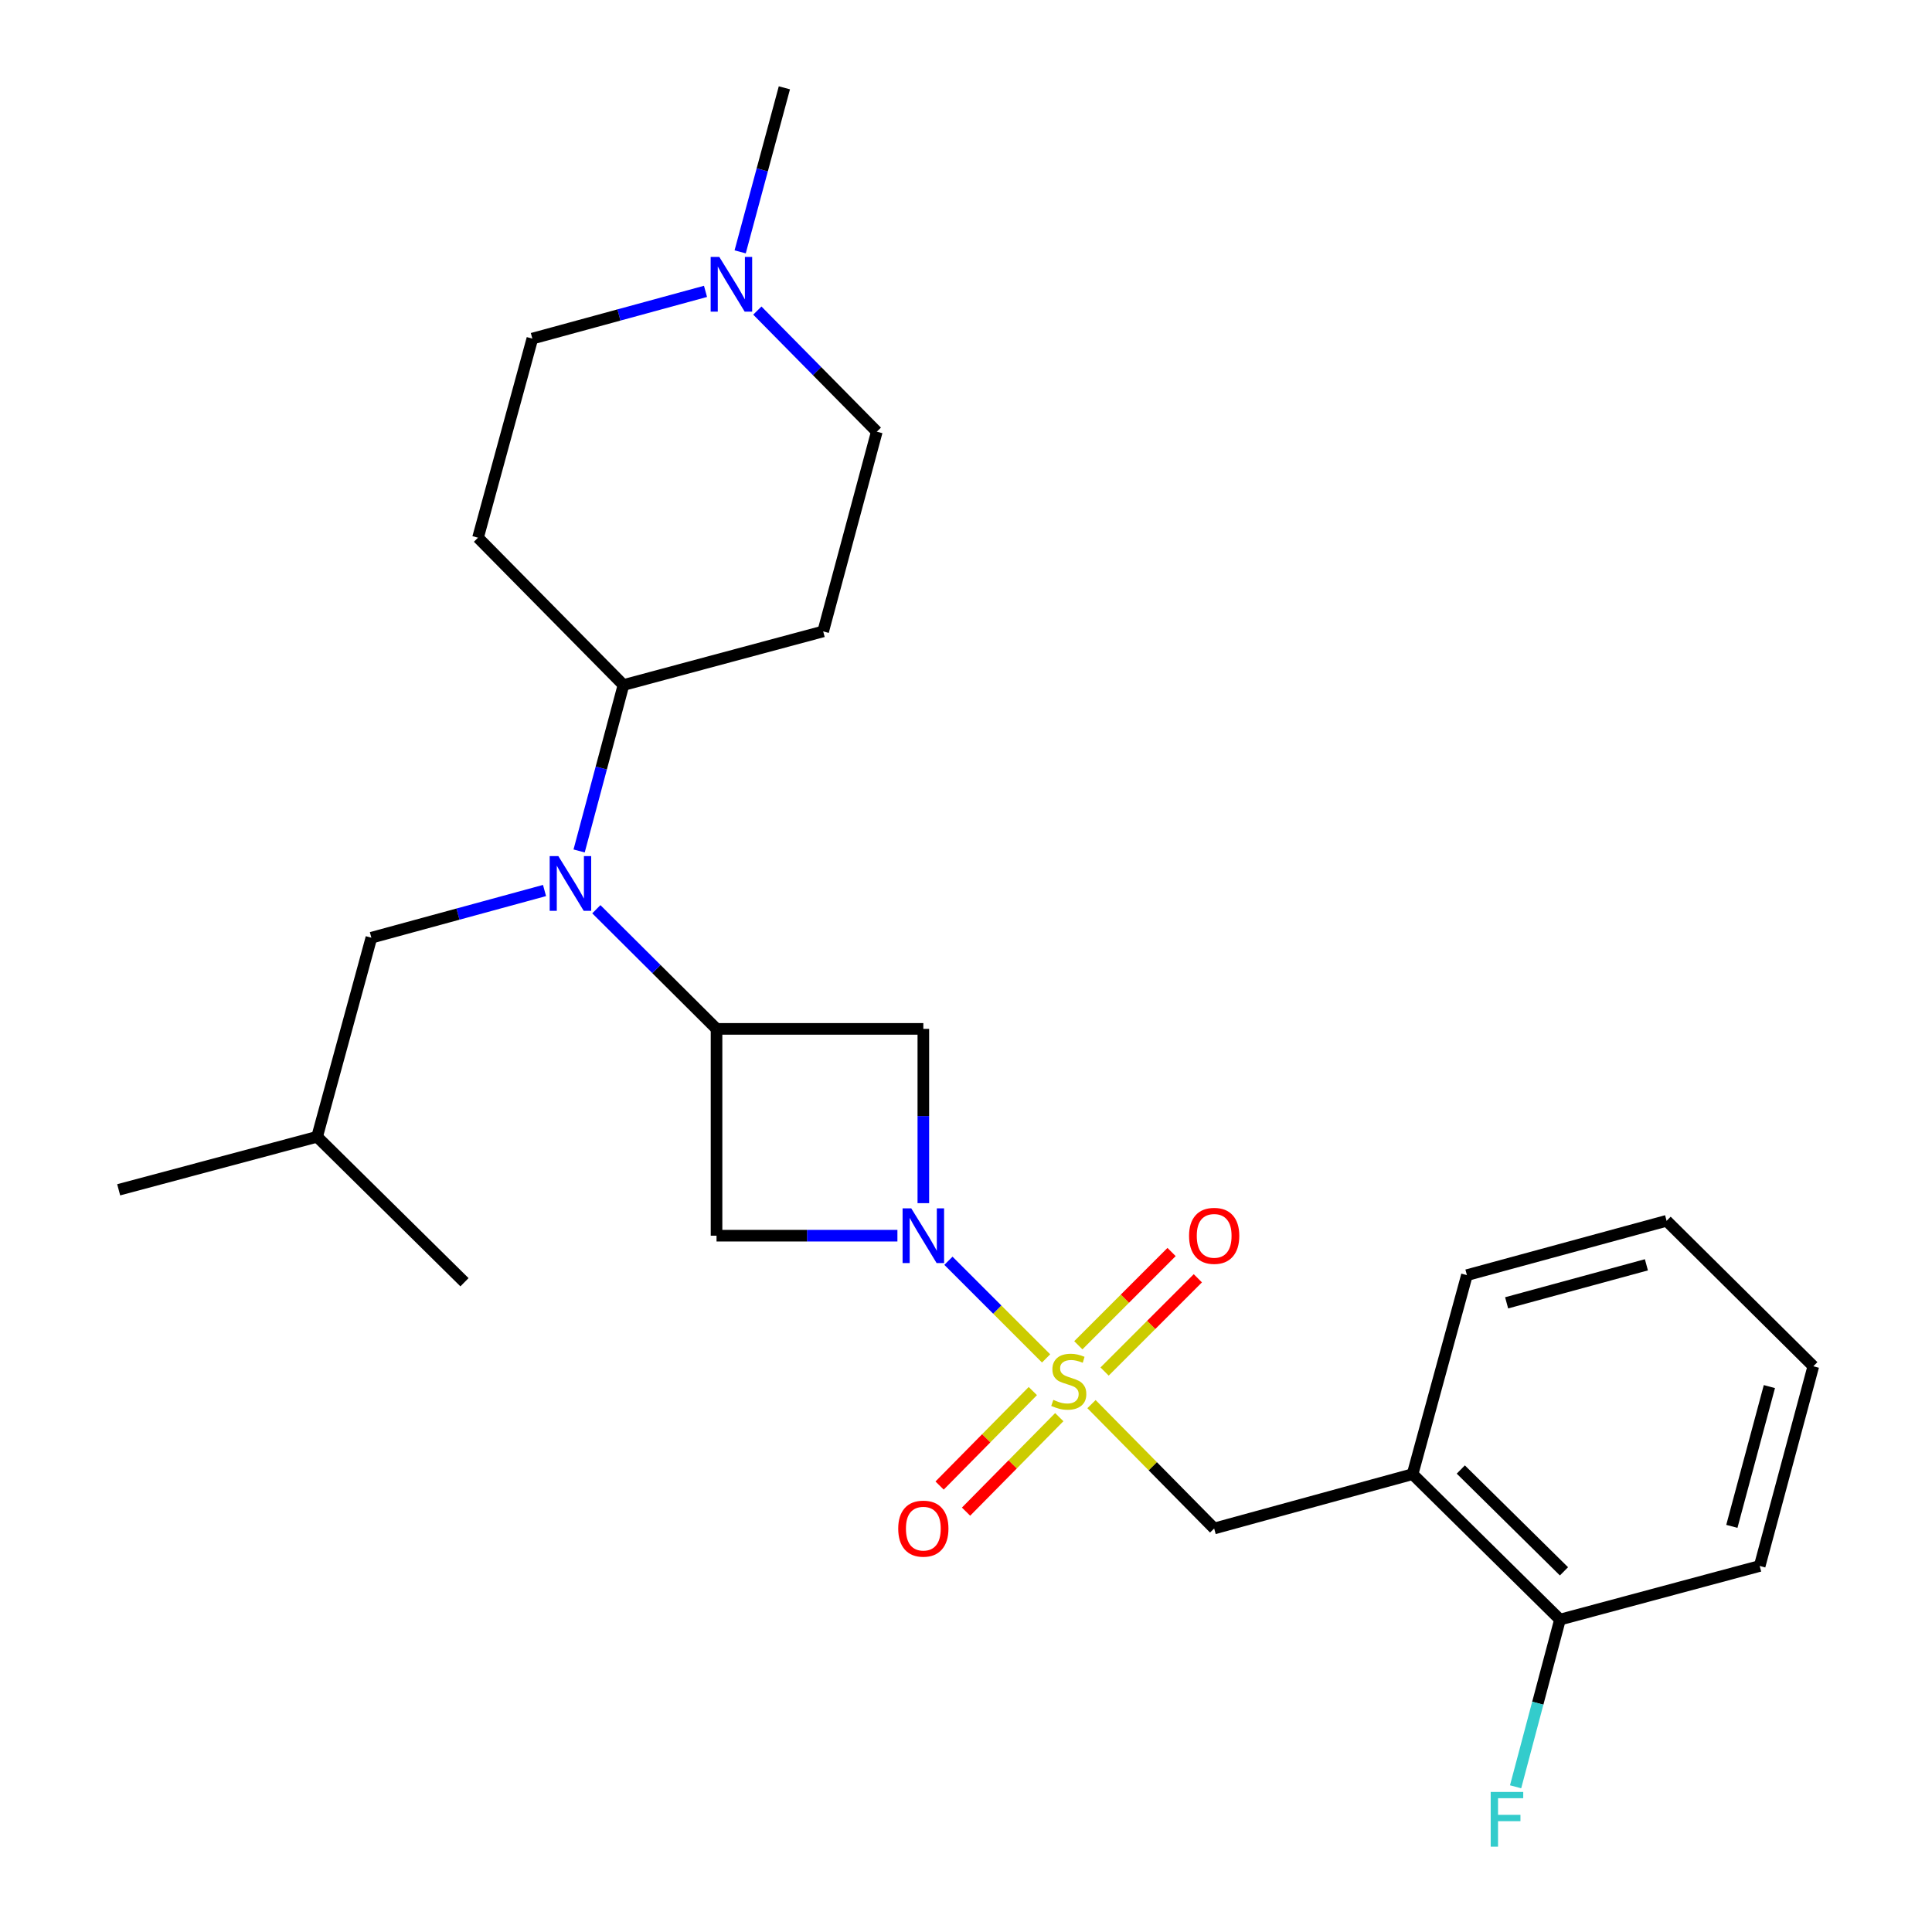 <?xml version='1.0' encoding='iso-8859-1'?>
<svg version='1.1' baseProfile='full'
              xmlns='http://www.w3.org/2000/svg'
                      xmlns:rdkit='http://www.rdkit.org/xml'
                      xmlns:xlink='http://www.w3.org/1999/xlink'
                  xml:space='preserve'
width='1000px' height='1000px' viewBox='0 0 1000 1000'>
<!-- END OF HEADER -->
<rect style='opacity:1.0;fill:#FFFFFF;stroke:none' width='1000' height='1000' x='0' y='0'> </rect>
<path class='bond-0' d='M 541.454,703.11 L 516.178,677.842' style='fill:none;fill-rule:evenodd;stroke:#CCCC00;stroke-width:6px;stroke-linecap:butt;stroke-linejoin:miter;stroke-opacity:1' />
<path class='bond-0' d='M 516.178,677.842 L 490.903,652.573' style='fill:none;fill-rule:evenodd;stroke:#0000FF;stroke-width:6px;stroke-linecap:butt;stroke-linejoin:miter;stroke-opacity:1' />
<path class='bond-5' d='M 564.954,726.769 L 596.702,758.955' style='fill:none;fill-rule:evenodd;stroke:#CCCC00;stroke-width:6px;stroke-linecap:butt;stroke-linejoin:miter;stroke-opacity:1' />
<path class='bond-5' d='M 596.702,758.955 L 628.451,791.141' style='fill:none;fill-rule:evenodd;stroke:#000000;stroke-width:6px;stroke-linecap:butt;stroke-linejoin:miter;stroke-opacity:1' />
<path class='bond-7' d='M 571.734,709.906 L 595.87,685.771' style='fill:none;fill-rule:evenodd;stroke:#CCCC00;stroke-width:6px;stroke-linecap:butt;stroke-linejoin:miter;stroke-opacity:1' />
<path class='bond-7' d='M 595.87,685.771 L 620.005,661.636' style='fill:none;fill-rule:evenodd;stroke:#FF0000;stroke-width:6px;stroke-linecap:butt;stroke-linejoin:miter;stroke-opacity:1' />
<path class='bond-7' d='M 558.136,696.308 L 582.271,672.173' style='fill:none;fill-rule:evenodd;stroke:#CCCC00;stroke-width:6px;stroke-linecap:butt;stroke-linejoin:miter;stroke-opacity:1' />
<path class='bond-7' d='M 582.271,672.173 L 606.407,648.038' style='fill:none;fill-rule:evenodd;stroke:#FF0000;stroke-width:6px;stroke-linecap:butt;stroke-linejoin:miter;stroke-opacity:1' />
<path class='bond-8' d='M 534.591,720.012 L 510.462,744.466' style='fill:none;fill-rule:evenodd;stroke:#CCCC00;stroke-width:6px;stroke-linecap:butt;stroke-linejoin:miter;stroke-opacity:1' />
<path class='bond-8' d='M 510.462,744.466 L 486.333,768.921' style='fill:none;fill-rule:evenodd;stroke:#FF0000;stroke-width:6px;stroke-linecap:butt;stroke-linejoin:miter;stroke-opacity:1' />
<path class='bond-8' d='M 548.28,733.519 L 524.151,757.973' style='fill:none;fill-rule:evenodd;stroke:#CCCC00;stroke-width:6px;stroke-linecap:butt;stroke-linejoin:miter;stroke-opacity:1' />
<path class='bond-8' d='M 524.151,757.973 L 500.022,782.427' style='fill:none;fill-rule:evenodd;stroke:#FF0000;stroke-width:6px;stroke-linecap:butt;stroke-linejoin:miter;stroke-opacity:1' />
<path class='bond-3' d='M 464.501,639.591 L 417.688,639.591' style='fill:none;fill-rule:evenodd;stroke:#0000FF;stroke-width:6px;stroke-linecap:butt;stroke-linejoin:miter;stroke-opacity:1' />
<path class='bond-3' d='M 417.688,639.591 L 370.876,639.591' style='fill:none;fill-rule:evenodd;stroke:#000000;stroke-width:6px;stroke-linecap:butt;stroke-linejoin:miter;stroke-opacity:1' />
<path class='bond-4' d='M 477.917,622.755 L 477.917,577.653' style='fill:none;fill-rule:evenodd;stroke:#0000FF;stroke-width:6px;stroke-linecap:butt;stroke-linejoin:miter;stroke-opacity:1' />
<path class='bond-4' d='M 477.917,577.653 L 477.917,532.55' style='fill:none;fill-rule:evenodd;stroke:#000000;stroke-width:6px;stroke-linecap:butt;stroke-linejoin:miter;stroke-opacity:1' />
<path class='bond-1' d='M 370.876,532.55 L 477.917,532.55' style='fill:none;fill-rule:evenodd;stroke:#000000;stroke-width:6px;stroke-linecap:butt;stroke-linejoin:miter;stroke-opacity:1' />
<path class='bond-2' d='M 370.876,532.55 L 339.769,501.585' style='fill:none;fill-rule:evenodd;stroke:#000000;stroke-width:6px;stroke-linecap:butt;stroke-linejoin:miter;stroke-opacity:1' />
<path class='bond-2' d='M 339.769,501.585 L 308.663,470.619' style='fill:none;fill-rule:evenodd;stroke:#0000FF;stroke-width:6px;stroke-linecap:butt;stroke-linejoin:miter;stroke-opacity:1' />
<path class='bond-26' d='M 370.876,532.55 L 370.876,639.591' style='fill:none;fill-rule:evenodd;stroke:#000000;stroke-width:6px;stroke-linecap:butt;stroke-linejoin:miter;stroke-opacity:1' />
<path class='bond-10' d='M 299.75,440.454 L 311.226,397.512' style='fill:none;fill-rule:evenodd;stroke:#0000FF;stroke-width:6px;stroke-linecap:butt;stroke-linejoin:miter;stroke-opacity:1' />
<path class='bond-10' d='M 311.226,397.512 L 322.702,354.569' style='fill:none;fill-rule:evenodd;stroke:#000000;stroke-width:6px;stroke-linecap:butt;stroke-linejoin:miter;stroke-opacity:1' />
<path class='bond-13' d='M 281.846,460.928 L 237.034,473.144' style='fill:none;fill-rule:evenodd;stroke:#0000FF;stroke-width:6px;stroke-linecap:butt;stroke-linejoin:miter;stroke-opacity:1' />
<path class='bond-13' d='M 237.034,473.144 L 192.221,485.36' style='fill:none;fill-rule:evenodd;stroke:#000000;stroke-width:6px;stroke-linecap:butt;stroke-linejoin:miter;stroke-opacity:1' />
<path class='bond-6' d='M 628.451,791.141 L 731.155,763.021' style='fill:none;fill-rule:evenodd;stroke:#000000;stroke-width:6px;stroke-linecap:butt;stroke-linejoin:miter;stroke-opacity:1' />
<path class='bond-14' d='M 731.155,763.021 L 807.448,838.299' style='fill:none;fill-rule:evenodd;stroke:#000000;stroke-width:6px;stroke-linecap:butt;stroke-linejoin:miter;stroke-opacity:1' />
<path class='bond-14' d='M 756.105,760.624 L 809.51,813.318' style='fill:none;fill-rule:evenodd;stroke:#000000;stroke-width:6px;stroke-linecap:butt;stroke-linejoin:miter;stroke-opacity:1' />
<path class='bond-19' d='M 731.155,763.021 L 759.274,660.008' style='fill:none;fill-rule:evenodd;stroke:#000000;stroke-width:6px;stroke-linecap:butt;stroke-linejoin:miter;stroke-opacity:1' />
<path class='bond-9' d='M 391.998,160.755 L 422.916,192.096' style='fill:none;fill-rule:evenodd;stroke:#0000FF;stroke-width:6px;stroke-linecap:butt;stroke-linejoin:miter;stroke-opacity:1' />
<path class='bond-9' d='M 422.916,192.096 L 453.835,223.436' style='fill:none;fill-rule:evenodd;stroke:#000000;stroke-width:6px;stroke-linecap:butt;stroke-linejoin:miter;stroke-opacity:1' />
<path class='bond-18' d='M 383.106,130.36 L 394.549,87.907' style='fill:none;fill-rule:evenodd;stroke:#0000FF;stroke-width:6px;stroke-linecap:butt;stroke-linejoin:miter;stroke-opacity:1' />
<path class='bond-18' d='M 394.549,87.907 L 405.993,45.455' style='fill:none;fill-rule:evenodd;stroke:#000000;stroke-width:6px;stroke-linecap:butt;stroke-linejoin:miter;stroke-opacity:1' />
<path class='bond-28' d='M 365.169,150.812 L 320.356,163.037' style='fill:none;fill-rule:evenodd;stroke:#0000FF;stroke-width:6px;stroke-linecap:butt;stroke-linejoin:miter;stroke-opacity:1' />
<path class='bond-28' d='M 320.356,163.037 L 275.544,175.263' style='fill:none;fill-rule:evenodd;stroke:#000000;stroke-width:6px;stroke-linecap:butt;stroke-linejoin:miter;stroke-opacity:1' />
<path class='bond-11' d='M 322.702,354.569 L 247.424,278.308' style='fill:none;fill-rule:evenodd;stroke:#000000;stroke-width:6px;stroke-linecap:butt;stroke-linejoin:miter;stroke-opacity:1' />
<path class='bond-12' d='M 322.702,354.569 L 426.079,326.812' style='fill:none;fill-rule:evenodd;stroke:#000000;stroke-width:6px;stroke-linecap:butt;stroke-linejoin:miter;stroke-opacity:1' />
<path class='bond-16' d='M 247.424,278.308 L 275.544,175.263' style='fill:none;fill-rule:evenodd;stroke:#000000;stroke-width:6px;stroke-linecap:butt;stroke-linejoin:miter;stroke-opacity:1' />
<path class='bond-15' d='M 426.079,326.812 L 453.835,223.436' style='fill:none;fill-rule:evenodd;stroke:#000000;stroke-width:6px;stroke-linecap:butt;stroke-linejoin:miter;stroke-opacity:1' />
<path class='bond-20' d='M 192.221,485.36 L 164.134,588.394' style='fill:none;fill-rule:evenodd;stroke:#000000;stroke-width:6px;stroke-linecap:butt;stroke-linejoin:miter;stroke-opacity:1' />
<path class='bond-17' d='M 807.448,838.299 L 795.959,881.57' style='fill:none;fill-rule:evenodd;stroke:#000000;stroke-width:6px;stroke-linecap:butt;stroke-linejoin:miter;stroke-opacity:1' />
<path class='bond-17' d='M 795.959,881.57 L 784.47,924.841' style='fill:none;fill-rule:evenodd;stroke:#33CCCC;stroke-width:6px;stroke-linecap:butt;stroke-linejoin:miter;stroke-opacity:1' />
<path class='bond-21' d='M 807.448,838.299 L 910.813,810.542' style='fill:none;fill-rule:evenodd;stroke:#000000;stroke-width:6px;stroke-linecap:butt;stroke-linejoin:miter;stroke-opacity:1' />
<path class='bond-24' d='M 759.274,660.008 L 862.629,631.888' style='fill:none;fill-rule:evenodd;stroke:#000000;stroke-width:6px;stroke-linecap:butt;stroke-linejoin:miter;stroke-opacity:1' />
<path class='bond-24' d='M 779.826,674.346 L 852.175,654.662' style='fill:none;fill-rule:evenodd;stroke:#000000;stroke-width:6px;stroke-linecap:butt;stroke-linejoin:miter;stroke-opacity:1' />
<path class='bond-22' d='M 164.134,588.394 L 240.416,663.683' style='fill:none;fill-rule:evenodd;stroke:#000000;stroke-width:6px;stroke-linecap:butt;stroke-linejoin:miter;stroke-opacity:1' />
<path class='bond-23' d='M 164.134,588.394 L 61.43,615.841' style='fill:none;fill-rule:evenodd;stroke:#000000;stroke-width:6px;stroke-linecap:butt;stroke-linejoin:miter;stroke-opacity:1' />
<path class='bond-27' d='M 910.813,810.542 L 938.57,707.177' style='fill:none;fill-rule:evenodd;stroke:#000000;stroke-width:6px;stroke-linecap:butt;stroke-linejoin:miter;stroke-opacity:1' />
<path class='bond-27' d='M 896.404,790.05 L 915.833,717.694' style='fill:none;fill-rule:evenodd;stroke:#000000;stroke-width:6px;stroke-linecap:butt;stroke-linejoin:miter;stroke-opacity:1' />
<path class='bond-25' d='M 862.629,631.888 L 938.57,707.177' style='fill:none;fill-rule:evenodd;stroke:#000000;stroke-width:6px;stroke-linecap:butt;stroke-linejoin:miter;stroke-opacity:1' />
<path  class='atom-0' d='M 545.195 724.568
Q 545.515 724.688, 546.835 725.248
Q 548.155 725.808, 549.595 726.168
Q 551.075 726.488, 552.515 726.488
Q 555.195 726.488, 556.755 725.208
Q 558.315 723.888, 558.315 721.608
Q 558.315 720.048, 557.515 719.088
Q 556.755 718.128, 555.555 717.608
Q 554.355 717.088, 552.355 716.488
Q 549.835 715.728, 548.315 715.008
Q 546.835 714.288, 545.755 712.768
Q 544.715 711.248, 544.715 708.688
Q 544.715 705.128, 547.115 702.928
Q 549.555 700.728, 554.355 700.728
Q 557.635 700.728, 561.355 702.288
L 560.435 705.368
Q 557.035 703.968, 554.475 703.968
Q 551.715 703.968, 550.195 705.128
Q 548.675 706.248, 548.715 708.208
Q 548.715 709.728, 549.475 710.648
Q 550.275 711.568, 551.395 712.088
Q 552.555 712.608, 554.475 713.208
Q 557.035 714.008, 558.555 714.808
Q 560.075 715.608, 561.155 717.248
Q 562.275 718.848, 562.275 721.608
Q 562.275 725.528, 559.635 727.648
Q 557.035 729.728, 552.675 729.728
Q 550.155 729.728, 548.235 729.168
Q 546.355 728.648, 544.115 727.728
L 545.195 724.568
' fill='#CCCC00'/>
<path  class='atom-1' d='M 471.657 625.431
L 480.937 640.431
Q 481.857 641.911, 483.337 644.591
Q 484.817 647.271, 484.897 647.431
L 484.897 625.431
L 488.657 625.431
L 488.657 653.751
L 484.777 653.751
L 474.817 637.351
Q 473.657 635.431, 472.417 633.231
Q 471.217 631.031, 470.857 630.351
L 470.857 653.751
L 467.177 653.751
L 467.177 625.431
L 471.657 625.431
' fill='#0000FF'/>
<path  class='atom-3' d='M 288.996 443.112
L 298.276 458.112
Q 299.196 459.592, 300.676 462.272
Q 302.156 464.952, 302.236 465.112
L 302.236 443.112
L 305.996 443.112
L 305.996 471.432
L 302.116 471.432
L 292.156 455.032
Q 290.996 453.112, 289.756 450.912
Q 288.556 448.712, 288.196 448.032
L 288.196 471.432
L 284.516 471.432
L 284.516 443.112
L 288.996 443.112
' fill='#0000FF'/>
<path  class='atom-8' d='M 615.451 639.671
Q 615.451 632.871, 618.811 629.071
Q 622.171 625.271, 628.451 625.271
Q 634.731 625.271, 638.091 629.071
Q 641.451 632.871, 641.451 639.671
Q 641.451 646.551, 638.051 650.471
Q 634.651 654.351, 628.451 654.351
Q 622.211 654.351, 618.811 650.471
Q 615.451 646.591, 615.451 639.671
M 628.451 651.151
Q 632.771 651.151, 635.091 648.271
Q 637.451 645.351, 637.451 639.671
Q 637.451 634.111, 635.091 631.311
Q 632.771 628.471, 628.451 628.471
Q 624.131 628.471, 621.771 631.271
Q 619.451 634.071, 619.451 639.671
Q 619.451 645.391, 621.771 648.271
Q 624.131 651.151, 628.451 651.151
' fill='#FF0000'/>
<path  class='atom-9' d='M 464.917 791.221
Q 464.917 784.421, 468.277 780.621
Q 471.637 776.821, 477.917 776.821
Q 484.197 776.821, 487.557 780.621
Q 490.917 784.421, 490.917 791.221
Q 490.917 798.101, 487.517 802.021
Q 484.117 805.901, 477.917 805.901
Q 471.677 805.901, 468.277 802.021
Q 464.917 798.141, 464.917 791.221
M 477.917 802.701
Q 482.237 802.701, 484.557 799.821
Q 486.917 796.901, 486.917 791.221
Q 486.917 785.661, 484.557 782.861
Q 482.237 780.021, 477.917 780.021
Q 473.597 780.021, 471.237 782.821
Q 468.917 785.621, 468.917 791.221
Q 468.917 796.941, 471.237 799.821
Q 473.597 802.701, 477.917 802.701
' fill='#FF0000'/>
<path  class='atom-10' d='M 372.319 132.994
L 381.599 147.994
Q 382.519 149.474, 383.999 152.154
Q 385.479 154.834, 385.559 154.994
L 385.559 132.994
L 389.319 132.994
L 389.319 161.314
L 385.439 161.314
L 375.479 144.914
Q 374.319 142.994, 373.079 140.794
Q 371.879 138.594, 371.519 137.914
L 371.519 161.314
L 367.839 161.314
L 367.839 132.994
L 372.319 132.994
' fill='#0000FF'/>
<path  class='atom-18' d='M 771.581 927.515
L 788.421 927.515
L 788.421 930.755
L 775.381 930.755
L 775.381 939.355
L 786.981 939.355
L 786.981 942.635
L 775.381 942.635
L 775.381 955.835
L 771.581 955.835
L 771.581 927.515
' fill='#33CCCC'/>
</svg>

